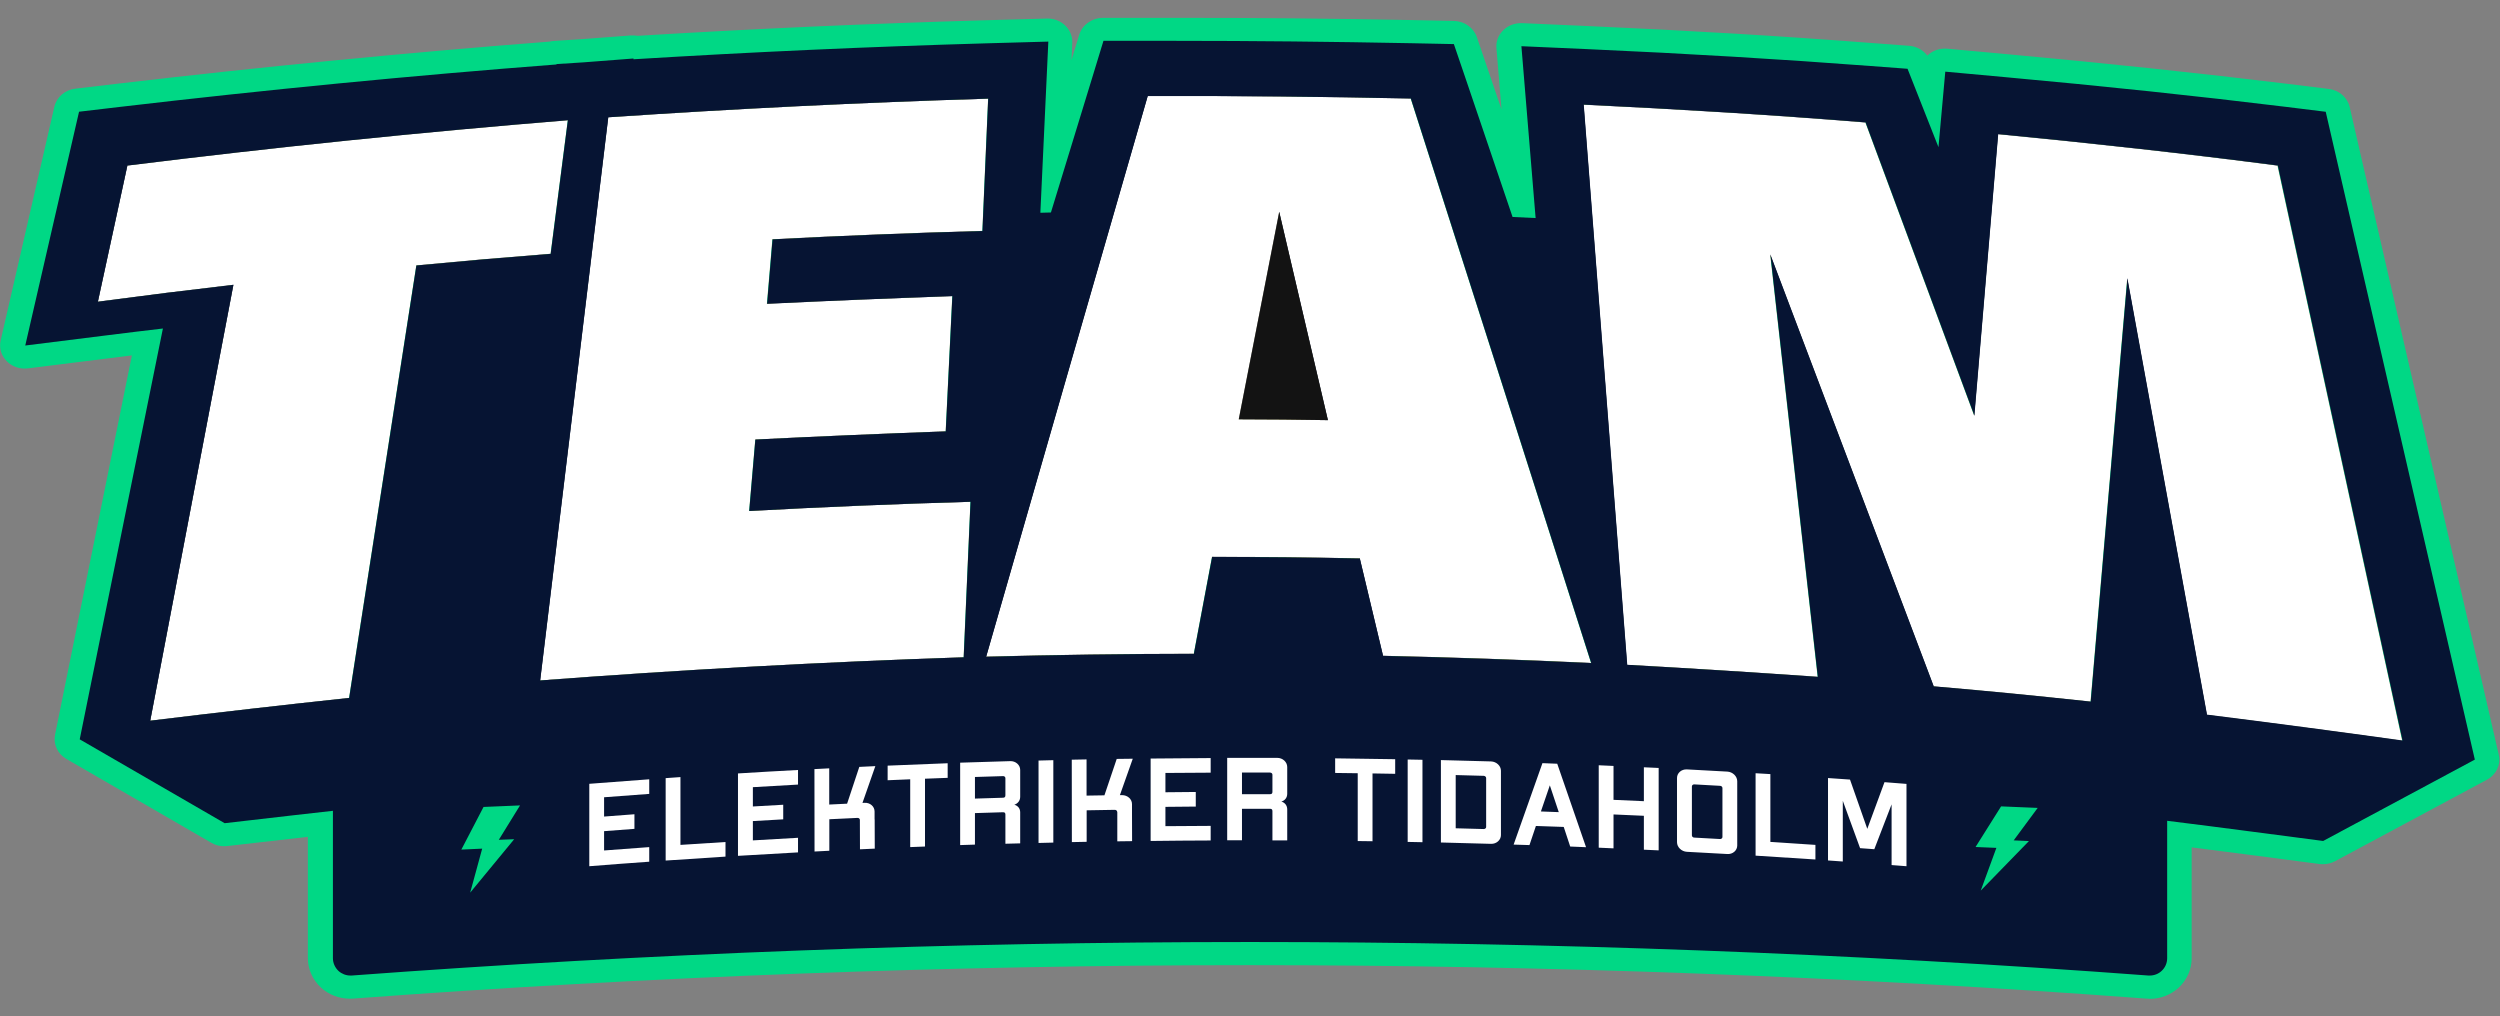 <?xml version="1.0" encoding="UTF-8"?>
<svg xmlns="http://www.w3.org/2000/svg" id="Lager_11" data-name="Lager 11" viewBox="0 0 260.27 105.81">
  <rect x="0" y="0" width="260.27" height="105.81" fill="#808080" stroke="none"/>
  <defs>
    <style>
      .cls-1 {
        fill: none;
      }

      .cls-1, .cls-2, .cls-3, .cls-4, .cls-5, .cls-6, .cls-7 {
        stroke-width: 0px;
      }

      .cls-2 {
        fill: #131313;
      }

      .cls-3 {
        fill: #fde402;
      }

      .cls-4 {
        fill: #f2da07;
      }

      .cls-5 {
        fill: #fff;
      }

      .cls-6 {
        fill: #00d885;
      }

      .cls-7 {
        fill: #061433;
      }
    </style>
  </defs>
  <g>
    <g>
      <path class="cls-6" d="m223.76,103.97c-.12,0-.24,0-.36-.01-30.96-2.31-62.35-3.48-93.31-3.48s-62.36,1.17-93.31,3.48c-.11,0-.23.01-.35.01-1.13,0-2.21-.41-3.02-1.16-.87-.81-1.36-1.92-1.36-3.06v-12.63c-.43.05-8.4.96-8.4.96-.1.01-.21.02-.31.02-.47,0-.94-.12-1.34-.36l-15.09-8.73c-.91-.52-1.38-1.52-1.18-2.51l8-39.5c-.75.09-1.55.19-2.42.3l-8.4,1.05c-.11.01-.22.02-.34.02-.71,0-1.4-.28-1.88-.78-.57-.58-.8-1.38-.62-2.15L5.66,11.11c.23-1,1.11-1.76,2.19-1.88l4.24-.5c15.08-1.77,30.27-3.25,45.14-4.4.15-.04.31-.06.47-.07l2.81-.18,5.17-.39c.07,0,.14,0,.21,0,.16,0,.32.01.48.04,12.14-.74,24.31-1.28,36.18-1.62,0,0,6.5-.18,6.52-.18.68,0,1.34.26,1.82.72.5.48.77,1.13.74,1.8l-.08,1.81.81-2.65c.32-1.03,1.32-1.74,2.46-1.75h7.39c8.26-.01,16.6.07,24.79.23l4.36.09c1.09.02,2.05.7,2.39,1.68,0,0,2.13,6.25,2.57,7.54l-.53-6.39c-.06-.69.2-1.37.72-1.87.48-.47,1.15-.73,1.84-.73.04,0,.08,0,.12,0l6.77.3c10.48.46,20.18,1.04,29.65,1.77l3.87.29c.77.06,1.46.44,1.89,1.02.06-.06.12-.11.19-.17.46-.36,1.04-.56,1.64-.56.08,0,.17,0,.25.01l6.11.56c10.5.96,20.12,1.98,29.4,3.11l4.21.52c1.07.13,1.94.89,2.17,1.88l15.52,67.43c.24,1.03-.26,2.09-1.24,2.61l-15.79,8.47c-.39.21-.82.32-1.27.32-.12,0-.24,0-.35-.02l-7.41-.97c-1.91-.25-3.86-.5-5.91-.76v11.56c0,1.15-.5,2.26-1.36,3.05-.82.75-1.89,1.16-3.02,1.16Zm8.13-31.86c4.85.61,9.84,1.27,14.88,1.96-3.33-15.34-6.65-30.68-9.98-46.02l-1.84-8.49c-7.86-1-16.13-1.93-24.66-2.78l-2.26,26.72c-.1,1.2-1.02,2.16-2.21,2.32-.12.02-.23.02-.35.02-1.06,0-2.02-.66-2.4-1.67-3.58-9.67-7.17-19.33-10.76-29-7.78-.61-15.91-1.13-24.72-1.58l4.14,53.19c4.68.27,9.49.57,14.57.91-1.54-13.64-3.07-27.28-4.6-40.92-.14-1.28.69-2.47,1.94-2.78.2-.05.4-.07.6-.07,1.04,0,2.01.64,2.39,1.65,5.49,14.48,10.97,28.97,16.44,43.46,4.73.42,7.75.71,12.19,1.18,1.2-13.82,2.39-27.65,3.59-41.47.11-1.28,1.15-2.28,2.43-2.34.04,0,.08,0,.12,0,1.23,0,2.3.88,2.52,2.1,2.65,14.54,5.3,29.07,7.95,43.6ZM24.24,27.09c.71,0,1.39.29,1.88.82.56.6.79,1.42.64,2.23l-8.01,41.94c5.06-.6,10.19-1.19,15.3-1.74l6.7-43.08c.18-1.16,1.12-2.05,2.29-2.16,4.81-.45,7.55-.7,11.95-1.05.43-3.33.74-5.7,1.12-8.7-13.54,1.14-27.23,2.56-40.79,4.22l-1.91,8.84c3.68-.48,6.3-.79,10.54-1.29.1-.01.2-.02.3-.02Zm34.86,40.97c12.89-.94,25.89-1.64,38.72-2.1l.48-11.07c-6.48.2-13.27.5-20.22.87-.05,0-.09,0-.14,0-.69,0-1.36-.28-1.84-.78-.52-.53-.78-1.26-.71-2,.16-1.87.27-3.16.39-4.56l.25-2.88c.11-1.28,1.15-2.28,2.43-2.34,6.1-.3,11.85-.55,17.5-.77.17-3.38.28-5.8.44-8.95-5.56.21-11.09.44-16.48.7-.04,0-.08,0-.12,0-.69,0-1.36-.28-1.84-.78-.51-.53-.77-1.26-.71-2l.57-6.71c.11-1.28,1.14-2.28,2.42-2.34,6.58-.34,13.14-.61,19.53-.8.11-2.37.38-8.64.38-8.64-11.49.38-23.1.95-34.58,1.7l-6.46,53.43Zm86.86-2.29c5.3.13,10.69.31,16.07.54-6.22-19.51-11.83-37.07-17.1-53.53-7.48-.15-15-.22-22.37-.22-.4,0-.81,0-1.21,0-5.24,18.11-10.43,36.17-15.32,53.17,5.41-.12,10.8-.19,16.07-.21l.39-2.08c.35-1.86.67-3.54,1.12-5.93.23-1.21,1.29-2.09,2.52-2.09h0c6.26.01,9.28.04,15.43.16,1.17.02,2.17.83,2.44,1.97.79,3.31,1.26,5.27,1.96,8.22Z"></path>
      <path class="cls-6" d="m242.09,11.64l-4.21-.52c-9.3-1.14-18.88-2.15-29.31-3.1l-6.11-.56s-.63,7.03-.71,7.86c-.65-1.64-3.22-8.16-3.22-8.16l-3.87-.29c-9.34-.71-19.01-1.29-29.56-1.76l-6.77-.3,1.48,17.89-2.4-.11c-1.62-4.77-3.24-9.55-4.86-14.33l-1.25-3.67-4.36-.09c-8.21-.16-16.54-.25-24.73-.25-.93,0-1.87,0-2.8,0h-4.59s-1.19,3.9-1.19,3.9c-1.39,4.52-2.81,9.16-4.28,13.97l-1.1.03.83-17.82-6.45.18c-12.17.35-24.52.91-36.74,1.66v-.08s-5.2.4-5.2.4l-2.81.18v.04c-15,1.15-30.29,2.64-45.47,4.42l-4.24.5-5.6,24.34,8.4-1.05c2.34-.29,4.18-.52,5.93-.72l-8.66,42.77,15.09,8.73,7.11-.82c1.38-.16,2.77-.32,4.16-.47v15.35c0,.5.22.98.58,1.32.34.31.78.48,1.24.48.05,0,.09,0,.13,0,31.03-2.31,62.49-3.49,93.53-3.49s62.51,1.17,93.53,3.49c.05,0,.09,0,.14,0,.46,0,.9-.17,1.23-.48.37-.34.58-.82.58-1.32v-14.31c2.95.37,5.9.74,8.83,1.13l7.41.97,15.79-8.47-15.52-67.43ZM36.28,72.66c-6.91.74-13.8,1.53-20.7,2.37,2.89-15.13,5.77-30.25,8.66-45.38-5.63.66-8.44,1.01-14.11,1.76,1.26-5.82,1.88-8.65,3.07-14.17,15.26-1.9,30.52-3.47,45.86-4.72-.7,5.42-1.06,8.19-1.79,13.91-5.58.44-8.38.68-13.98,1.21-2.33,15.01-4.67,30.02-7,45.03Zm62.81-41.84c-.27,5.49-.41,8.3-.69,14.09-6.61.24-13.21.52-19.82.85-.25,2.94-.37,4.42-.64,7.44,7.68-.42,15.36-.74,23.04-.96-.24,5.4-.47,10.8-.71,16.19-14.73.49-29.41,1.3-44.09,2.41,2.36-19.54,4.73-39.09,7.09-58.63,13.17-.89,26.34-1.54,39.55-1.94-.24,5.36-.35,8.12-.6,13.78-7.29.2-14.57.49-21.85.87-.23,2.65-.34,3.99-.57,6.71,6.44-.31,12.86-.58,19.3-.8Zm44.84,37.46c-.98-4.13-1.47-6.15-2.42-10.14-6.15-.12-9.23-.15-15.38-.16-.74,3.97-1.13,5.98-1.9,10.09-7.21,0-14.42.11-21.62.3,5.6-19.46,11.2-38.92,16.82-58.37,9.14-.03,18.26.06,27.39.26,6.28,19.59,12.53,39.18,18.78,58.77-7.21-.34-14.44-.59-21.66-.75Zm85.78,6.14c-2.77-15.15-5.53-30.3-8.29-45.45-1.28,14.69-2.55,29.38-3.82,44.07-6.56-.7-9.83-1.02-16.34-1.59-5.67-14.99-11.33-29.98-17.01-44.96,1.64,14.66,3.29,29.32,4.94,43.97-6.61-.46-13.22-.88-19.84-1.25l-4.53-58.32c9.79.47,19.57,1.06,29.34,1.85,3.78,10.18,7.56,20.35,11.33,30.53.83-9.77,1.66-19.54,2.48-29.31,9.72.94,19.43,2.01,29.11,3.27,4.32,19.95,8.65,39.91,12.98,59.86-6.78-.94-13.55-1.84-20.34-2.69Z"></path>
    </g>
    <path class="cls-4" d="m59.06,12.52c-.7,5.42-1.06,8.19-1.79,13.91-5.58.44-8.38.68-13.98,1.21-2.33,15.01-4.67,30.02-7,45.03-6.91.74-13.8,1.53-20.7,2.37,2.89-15.13,5.77-30.25,8.66-45.38-5.63.66-8.44,1.01-14.11,1.76,1.26-5.82,1.88-8.65,3.07-14.17,15.26-1.9,30.52-3.47,45.86-4.72Z"></path>
    <path class="cls-4" d="m80.36,24.91c-.23,2.65-.34,3.99-.57,6.71,6.44-.31,12.86-.58,19.3-.8-.27,5.49-.41,8.3-.69,14.09-6.61.24-13.21.52-19.82.85-.25,2.94-.37,4.42-.64,7.44,7.68-.42,15.36-.74,23.04-.96-.24,5.4-.47,10.8-.71,16.19-14.73.49-29.41,1.3-44.09,2.41,2.36-19.54,4.73-39.09,7.09-58.63,13.17-.89,26.34-1.54,39.55-1.94-.24,5.36-.35,8.12-.6,13.78-7.29.2-14.57.49-21.85.87Z"></path>
    <path class="cls-4" d="m146.81,10.25c-9.13-.19-18.25-.28-27.39-.26-5.63,19.45-11.23,38.91-16.82,58.37,7.2-.19,14.41-.29,21.62-.3.77-4.11,1.16-6.12,1.9-10.09,6.15.01,9.23.04,15.38.16.95,3.98,1.43,6.01,2.42,10.14,7.22.16,14.45.41,21.66.75-6.25-19.59-12.5-39.18-18.78-58.77Zm-17.91,33.39c1.4-7.2,2.81-14.39,4.21-21.59,1.69,7.23,3.38,14.46,5.07,21.69-3.71-.06-5.57-.08-9.28-.09Z"></path>
    <path class="cls-4" d="m250.04,77.1c-6.78-.94-13.55-1.84-20.34-2.69-2.77-15.15-5.53-30.3-8.29-45.45-1.28,14.69-2.55,29.38-3.82,44.07-6.56-.7-9.83-1.02-16.34-1.59-5.67-14.99-11.33-29.98-17.01-44.96,1.64,14.66,3.29,29.32,4.94,43.97-6.61-.46-13.22-.88-19.84-1.25l-4.53-58.32c9.79.47,19.57,1.06,29.34,1.85,3.78,10.18,7.56,20.35,11.33,30.53.83-9.77,1.66-19.54,2.48-29.31,9.72.94,19.43,2.01,29.11,3.27,4.32,19.95,8.65,39.91,12.98,59.86Z"></path>
    <path class="cls-3" d="m237.07,17.24c-9.68-1.26-19.39-2.33-29.11-3.27-.83,9.77-1.66,19.54-2.48,29.31-3.77-10.18-7.55-20.35-11.33-30.53-9.77-.79-19.55-1.39-29.34-1.85l4.53,58.32c6.62.36,13.23.78,19.84,1.25-1.65-14.65-3.3-29.31-4.94-43.97,5.68,14.98,11.34,29.97,17.01,44.96,6.51.57,9.78.89,16.34,1.59,1.27-14.69,2.54-29.38,3.82-44.07,2.76,15.15,5.52,30.3,8.29,45.45,6.79.85,13.56,1.74,20.34,2.69-4.33-19.95-8.65-39.91-12.98-59.86Zm-90.26-6.98c-9.13-.19-18.25-.28-27.39-.26-5.63,19.45-11.23,38.91-16.82,58.37,7.2-.19,14.41-.29,21.62-.3.77-4.11,1.16-6.12,1.9-10.09,6.15.01,9.23.04,15.38.16.95,3.98,1.43,6.01,2.42,10.14,7.22.16,14.45.41,21.66.75-6.25-19.59-12.5-39.18-18.78-58.77Zm-17.91,33.39c1.4-7.2,2.81-14.39,4.21-21.59,1.69,7.23,3.38,14.46,5.07,21.69-3.71-.06-5.57-.08-9.28-.09Zm-26.69-19.6c.25-5.66.37-8.41.6-13.78-13.2.4-26.37,1.05-39.55,1.94-2.36,19.55-4.73,39.09-7.09,58.63,14.69-1.11,29.37-1.92,44.09-2.41.24-5.4.47-10.8.71-16.19-7.68.22-15.36.54-23.04.96.26-3.02.38-4.5.64-7.44,6.61-.33,13.21-.61,19.82-.85.28-5.79.42-8.6.69-14.09-6.44.23-12.87.49-19.3.8.23-2.72.35-4.06.57-6.71,7.28-.37,14.57-.67,21.85-.87ZM13.2,17.24c-1.19,5.52-1.81,8.35-3.07,14.17,5.67-.75,8.49-1.1,14.11-1.76-2.89,15.13-5.77,30.26-8.66,45.38,6.9-.84,13.79-1.63,20.7-2.37,2.33-15.01,4.67-30.02,7-45.03,5.61-.53,8.4-.77,13.98-1.21.74-5.71,1.1-8.49,1.79-13.91-15.34,1.25-30.6,2.82-45.86,4.72Z"></path>
    <path class="cls-7" d="m59.06,12.52c-.7,5.42-1.06,8.19-1.79,13.91-5.58.44-8.38.68-13.98,1.21-2.33,15.01-4.67,30.02-7,45.03-6.91.74-13.8,1.53-20.7,2.37,2.89-15.13,5.77-30.25,8.66-45.38-5.63.66-8.44,1.01-14.11,1.76,1.26-5.82,1.88-8.65,3.07-14.17,15.26-1.9,30.52-3.47,45.86-4.72Z"></path>
    <path class="cls-7" d="m80.36,24.91c-.23,2.65-.34,3.99-.57,6.71,6.44-.31,12.86-.58,19.3-.8-.27,5.49-.41,8.3-.69,14.09-6.61.24-13.21.52-19.82.85-.25,2.94-.37,4.42-.64,7.44,7.68-.42,15.36-.74,23.04-.96-.24,5.4-.47,10.8-.71,16.19-14.73.49-29.41,1.3-44.09,2.41,2.36-19.54,4.73-39.09,7.09-58.63,13.17-.89,26.34-1.54,39.55-1.94-.24,5.36-.35,8.12-.6,13.78-7.29.2-14.57.49-21.85.87Z"></path>
    <path class="cls-7" d="m146.81,10.25c-9.13-.19-18.25-.28-27.39-.26-5.63,19.45-11.23,38.91-16.82,58.37,7.2-.19,14.41-.29,21.62-.3.77-4.11,1.16-6.12,1.9-10.09,6.15.01,9.23.04,15.38.16.95,3.98,1.43,6.01,2.42,10.14,7.22.16,14.45.41,21.66.75-6.25-19.59-12.5-39.18-18.78-58.77Zm-17.91,33.39c1.4-7.2,2.81-14.39,4.21-21.59,1.69,7.23,3.38,14.46,5.07,21.69-3.71-.06-5.57-.08-9.28-.09Z"></path>
    <path class="cls-7" d="m250.04,77.1c-6.78-.94-13.55-1.84-20.34-2.69-2.77-15.15-5.53-30.3-8.29-45.45-1.28,14.69-2.55,29.38-3.82,44.07-6.56-.7-9.83-1.02-16.34-1.59-5.67-14.99-11.33-29.98-17.01-44.96,1.64,14.66,3.29,29.32,4.94,43.97-6.61-.46-13.22-.88-19.84-1.25l-4.53-58.32c9.79.47,19.57,1.06,29.34,1.85,3.78,10.18,7.56,20.35,11.33,30.53.83-9.77,1.66-19.54,2.48-29.31,9.72.94,19.43,2.01,29.11,3.27,4.32,19.95,8.65,39.91,12.98,59.86Z"></path>
    <path class="cls-5" d="m196.51,75.74h-.71l-.3-2.66c.02.05.61,1.61,1,2.66Z"></path>
    <g>
      <path class="cls-5" d="m13.26,17.24c-1.19,5.52-1.81,8.35-3.07,14.17,5.67-.75,8.49-1.1,14.11-1.76-2.89,15.13-5.77,30.26-8.66,45.38,6.9-.84,13.79-1.63,20.7-2.37,2.33-15.01,4.67-30.02,7-45.03,5.61-.53,8.4-.77,13.98-1.21.74-5.71,1.1-8.49,1.79-13.91-15.34,1.25-30.6,2.82-45.86,4.72Z"></path>
      <path class="cls-5" d="m102.27,24.05c.25-5.66.37-8.41.6-13.78-13.2.4-26.37,1.05-39.55,1.94-2.36,19.55-4.73,39.09-7.09,58.63,14.69-1.11,29.37-1.92,44.09-2.41.24-5.4.47-10.8.71-16.19-7.68.22-15.36.54-23.04.96.26-3.02.38-4.5.64-7.44,6.61-.33,13.21-.61,19.82-.85.28-5.79.42-8.6.69-14.09-6.44.23-12.87.49-19.3.8.23-2.72.35-4.06.57-6.71,7.28-.37,14.57-.67,21.85-.87Z"></path>
      <path class="cls-5" d="m146.87,10.25c-9.13-.19-18.25-.28-27.39-.26-5.63,19.45-11.23,38.91-16.82,58.37,7.2-.19,14.41-.29,21.62-.3.77-4.11,1.16-6.12,1.9-10.09,6.15.01,9.23.04,15.38.16.95,3.98,1.43,6.01,2.42,10.14,7.22.16,14.45.41,21.66.75-6.25-19.59-12.5-39.18-18.78-58.77Zm-17.91,33.39c1.4-7.2,2.81-14.39,4.21-21.59,1.69,7.23,3.38,14.46,5.07,21.69-3.71-.06-5.57-.08-9.28-.09Z"></path>
      <path class="cls-5" d="m237.12,17.24c-9.68-1.26-19.39-2.33-29.11-3.27-.83,9.77-1.66,19.54-2.48,29.31-3.77-10.18-7.55-20.35-11.33-30.53-9.77-.79-19.55-1.39-29.34-1.85l4.53,58.32c6.62.36,13.23.78,19.84,1.25-1.65-14.65-3.3-29.31-4.94-43.97,5.68,14.98,11.34,29.97,17.01,44.96,6.51.57,9.78.89,16.34,1.59,1.27-14.69,2.54-29.38,3.82-44.07,2.76,15.15,5.52,30.3,8.29,45.45,6.79.85,13.56,1.74,20.34,2.69-4.33-19.95-8.65-39.91-12.98-59.86Z"></path>
    </g>
    <path class="cls-1" d="m36.45,89.25l-.04.89v.12s0-1,0-1c0,0,0,0,0,0,.01,0,.02,0,.04,0Z"></path>
    <path class="cls-1" d="m36.45,89.25l-.04.89v-.89s.02,0,.04,0Z"></path>
    <g>
      <path class="cls-2" d="m138.25,43.74c-3.71-.06-5.57-.08-9.28-.09,1.4-7.2,2.81-14.39,4.21-21.59,1.69,7.23,3.38,14.46,5.07,21.69Z"></path>
      <path class="cls-7" d="m242.15,11.64l-4.21-.52c-9.3-1.14-18.88-2.15-29.31-3.1l-6.11-.56s-.63,7.03-.71,7.86c-.65-1.64-3.22-8.16-3.22-8.16l-3.87-.29c-9.34-.71-19.01-1.29-29.56-1.76l-6.77-.3,1.48,17.89-2.4-.11c-1.62-4.77-3.24-9.55-4.86-14.33l-1.25-3.67-4.36-.09c-8.21-.16-16.54-.25-24.73-.25-.93,0-1.87,0-2.8,0h-4.59s-1.19,3.9-1.19,3.9c-1.39,4.52-2.81,9.16-4.28,13.97l-1.1.03.83-17.82-6.45.18c-12.17.35-24.52.91-36.74,1.66v-.08s-5.2.4-5.2.4l-2.81.18v.04c-15,1.15-30.29,2.64-45.47,4.42l-4.24.5-5.6,24.34,8.4-1.05c2.34-.29,4.18-.52,5.93-.72l-8.66,42.77,15.09,8.73,7.11-.82c1.38-.16,2.77-.32,4.16-.47v15.35c0,.5.22.98.58,1.32.34.31.78.48,1.24.48.05,0,.09,0,.13,0,31.03-2.31,62.49-3.49,93.53-3.49s62.51,1.17,93.53,3.49c.05,0,.09,0,.14,0,.46,0,.9-.17,1.23-.48.37-.34.58-.82.58-1.32v-14.31c2.95.37,5.9.74,8.83,1.13l7.41.97,15.79-8.47-15.52-67.43ZM36.34,72.66c-6.91.74-13.8,1.53-20.7,2.37,2.89-15.13,5.77-30.25,8.66-45.38-5.63.66-8.44,1.01-14.11,1.76,1.26-5.82,1.88-8.65,3.07-14.17,15.26-1.9,30.52-3.47,45.86-4.72-.7,5.42-1.06,8.19-1.79,13.91-5.58.44-8.38.68-13.98,1.21-2.33,15.01-4.67,30.02-7,45.03Zm62.81-41.84c-.27,5.49-.41,8.3-.69,14.09-6.61.24-13.21.52-19.82.85-.25,2.94-.37,4.42-.64,7.44,7.68-.42,15.36-.74,23.04-.96-.24,5.4-.47,10.8-.71,16.19-14.73.49-29.41,1.3-44.09,2.41,2.36-19.54,4.73-39.09,7.09-58.63,13.17-.89,26.34-1.54,39.55-1.94-.24,5.36-.35,8.12-.6,13.78-7.29.2-14.57.49-21.85.87-.23,2.65-.34,3.99-.57,6.71,6.44-.31,12.86-.58,19.3-.8Zm44.84,37.46c-.98-4.13-1.47-6.15-2.42-10.14-6.15-.12-9.23-.15-15.38-.16-.74,3.97-1.13,5.98-1.9,10.09-7.21,0-14.42.11-21.62.3,5.6-19.46,11.2-38.92,16.82-58.37,9.14-.03,18.26.06,27.39.26,6.28,19.59,12.53,39.18,18.78,58.77-7.21-.34-14.44-.59-21.66-.75Zm85.78,6.14c-2.77-15.15-5.53-30.3-8.29-45.45-1.28,14.69-2.55,29.38-3.82,44.07-6.56-.7-9.83-1.02-16.34-1.59-5.67-14.99-11.33-29.98-17.01-44.96,1.64,14.66,3.29,29.32,4.94,43.97-6.61-.46-13.22-.88-19.84-1.25l-4.53-58.32c9.79.47,19.57,1.06,29.34,1.85,3.78,10.18,7.56,20.35,11.33,30.53.83-9.77,1.66-19.54,2.48-29.31,9.72.94,19.43,2.01,29.11,3.27,4.32,19.95,8.65,39.91,12.98,59.86-6.78-.94-13.55-1.84-20.34-2.69Z"></path>
    </g>
  </g>
  <g>
    <polygon class="cls-6" points="54.14 83.85 50.34 84.01 48.03 88.45 50.2 88.35 48.95 92.93 53.53 87.37 51.93 87.43 54.14 83.85"></polygon>
    <polygon class="cls-6" points="212.14 84.11 208.33 83.95 205.67 88.18 207.84 88.27 206.21 92.72 211.23 87.56 209.64 87.49 212.14 84.11"></polygon>
    <g>
      <path class="cls-5" d="m62.89,83v2.01c1.05-.08,2.1-.16,3.16-.24v1.52c-1.05.08-2.1.16-3.16.24v2.01c1.57-.12,3.13-.24,4.7-.35,0,.51,0,1.01,0,1.52-2.08.15-4.16.3-6.24.47v-8.58c2.08-.16,4.16-.32,6.24-.47,0,.51,0,1.01,0,1.52-1.57.11-3.13.23-4.7.35Z"></path>
      <path class="cls-5" d="m75.53,87.66c0,.51,0,1.01,0,1.52-2.08.13-4.15.27-6.23.41v-8.58c.51-.04,1.03-.07,1.54-.11,0,2.35,0,4.7,0,7.06,1.56-.11,3.13-.21,4.69-.3Z"></path>
      <path class="cls-5" d="m78.38,81.95c0,.67,0,1.34,0,2.01,1.05-.06,2.11-.12,3.16-.18v1.52c-1.05.06-2.11.12-3.16.18,0,.67,0,1.34,0,2.01,1.57-.09,3.14-.18,4.7-.27v1.52c-2.08.11-4.16.23-6.25.36v-8.58c2.08-.13,4.16-.25,6.25-.36v1.52c-1.57.08-3.14.17-4.7.27Z"></path>
      <path class="cls-5" d="m91.06,85.31c0,1.01,0,2.03.01,3.04-.51.02-1.03.05-1.54.07,0-1.01,0-2.03-.01-3.04,0,0,0-.02,0-.02,0-.12-.11-.22-.25-.21-.98.05-1.95.09-2.93.14v3.28c-.51.03-1.03.05-1.54.08,0-2.86,0-5.72-.01-8.58.51-.03,1.03-.05,1.54-.08v3.77c.62-.03,1.24-.06,1.86-.09.42-1.28.85-2.56,1.27-3.83.56-.03,1.11-.05,1.67-.08-.45,1.28-.89,2.56-1.34,3.83.08,0,.16,0,.23-.01.56-.03,1.03.38,1.03.9v.82Z"></path>
      <path class="cls-5" d="m98.65,80.98c-.78.03-1.57.06-2.35.09v7.06c-.51.02-1.03.04-1.54.06v-7.06c-.78.03-1.57.06-2.35.1v-1.52c2.08-.09,4.17-.17,6.25-.25,0,.51,0,1.01,0,1.52Z"></path>
      <path class="cls-5" d="m106.21,80.17v2.78c0,.39-.23.7-.61.83.38.1.61.4.61.79v3.23c-.51.01-1.03.03-1.54.04v-3.04c0-.17-.07-.24-.25-.24-.97.03-1.94.06-2.92.09v3.28c-.51.02-1.03.03-1.54.05v-8.58c1.74-.06,3.48-.11,5.22-.16.56-.02,1.03.4,1.03.91Zm-1.79.63c-.97.03-1.94.06-2.92.09v2.25c.97-.03,1.94-.06,2.92-.09.17,0,.25-.08.25-.25v-1.79c0-.12-.11-.22-.25-.21Z"></path>
      <path class="cls-5" d="m108.12,79.18c.51-.01,1.03-.03,1.54-.04v8.58c-.51.01-1.03.02-1.54.04v-8.58Z"></path>
      <path class="cls-5" d="m117.85,84.53c0,1.01,0,2.03.01,3.04-.51,0-1.03.01-1.54.02v-3.04s-.01-.02-.01-.02c0-.12-.11-.22-.25-.22-.98.02-1.95.03-2.93.05v3.28c-.51,0-1.03.02-1.54.03,0-2.86,0-5.72-.01-8.58.51-.01,1.03-.02,1.54-.03v3.77c.62-.01,1.24-.02,1.86-.03.43-1.27.85-2.53,1.28-3.79.56,0,1.11-.02,1.67-.02-.45,1.26-.89,2.53-1.34,3.79.08,0,.16,0,.23,0,.56,0,1.03.41,1.03.93,0,.27,0,.55,0,.82Z"></path>
      <path class="cls-5" d="m121.33,80.47v2.01c1.05-.01,2.11-.02,3.16-.03,0,.51,0,1.01,0,1.52-1.05,0-2.11.01-3.16.03v2.01c1.57-.02,3.14-.03,4.71-.03,0,.51,0,1.01,0,1.52-2.08,0-4.17.03-6.25.05,0-2.86,0-5.72,0-8.58,2.08-.02,4.17-.04,6.25-.05,0,.51,0,1.01,0,1.52-1.57,0-3.14.02-4.71.03Z"></path>
      <path class="cls-5" d="m134.01,79.86c0,.93,0,1.85,0,2.78,0,.39-.23.7-.61.81.38.11.61.42.61.81,0,1.08,0,2.16,0,3.23-.51,0-1.03,0-1.54,0,0-1.01,0-2.03,0-3.04,0-.17-.07-.25-.25-.25-.97,0-1.95,0-2.92,0v3.28c-.51,0-1.03,0-1.54,0,0-2.86,0-5.72,0-8.58,1.74,0,3.48,0,5.22,0,.56,0,1.03.43,1.03.95Zm-1.79.57c-.97,0-1.95,0-2.92,0v2.25c.97,0,1.95,0,2.92,0,.17,0,.25-.07.25-.24,0-.6,0-1.19,0-1.79,0-.12-.11-.22-.25-.22Z"></path>
      <path class="cls-5" d="m145.24,80.56c-.78-.01-1.57-.03-2.35-.04,0,2.35,0,4.7,0,7.06-.51,0-1.03-.01-1.54-.02v-7.06c-.78-.01-1.57-.02-2.35-.03,0-.51,0-1.01,0-1.52,2.08.02,4.17.05,6.25.09v1.52Z"></path>
      <path class="cls-5" d="m146.55,79.07c.51,0,1.03.02,1.54.03v8.58c-.51-.01-1.03-.02-1.54-.03v-8.58Z"></path>
      <path class="cls-5" d="m156.26,80.25v6.69c0,.51-.47.93-1.03.91-1.74-.05-3.48-.1-5.22-.14v-8.58c1.74.04,3.48.09,5.22.14.56.02,1.03.46,1.03.97Zm-1.79.52c-.97-.03-1.94-.05-2.92-.08,0,1.85,0,3.69,0,5.54.97.02,1.94.05,2.92.08.13,0,.25-.09.25-.21,0-1.7,0-3.4,0-5.1,0-.12-.11-.22-.25-.23Z"></path>
      <path class="cls-5" d="m162.79,86.09c-.96-.04-1.93-.07-2.89-.1-.22.66-.45,1.32-.67,1.99-.55-.02-1.1-.04-1.65-.05,1-2.83,2-5.65,3-8.48.51.02,1.03.04,1.54.06,1,2.9,2,5.79,3,8.69-.55-.02-1.1-.04-1.65-.07-.22-.68-.45-1.36-.67-2.03Zm-.51-1.54c-.31-.93-.62-1.86-.93-2.79-.31.91-.62,1.82-.93,2.72.62.02,1.24.04,1.86.07Z"></path>
      <path class="cls-5" d="m172.68,79.95v8.58c-.51-.03-1.03-.05-1.54-.07v-3.53c-1.05-.05-2.11-.1-3.16-.14v3.53c-.51-.02-1.03-.04-1.54-.07v-8.58c.51.02,1.03.04,1.54.07v3.53c1.05.05,2.11.09,3.16.14v-3.53c.51.02,1.03.05,1.54.07Z"></path>
      <path class="cls-5" d="m180.86,81.34c0,2.23,0,4.46,0,6.69,0,.51-.47.92-1.03.88-1.4-.08-2.81-.16-4.21-.23-.56-.03-1.03-.48-1.03-1v-6.69c0-.51.46-.92,1.03-.89,1.4.07,2.81.15,4.21.23.56.03,1.03.49,1.03,1Zm-1.79.47c-.9-.05-1.8-.1-2.69-.15-.13,0-.24.09-.24.21v5.1c0,.12.11.23.24.23.9.05,1.8.1,2.69.15.13,0,.25-.08.25-.21v-5.1c0-.12-.11-.23-.25-.23Z"></path>
      <path class="cls-5" d="m189,87.96v1.52c-2.08-.14-4.15-.27-6.23-.4v-8.58c.51.03,1.03.06,1.54.09v7.06c1.56.1,3.13.2,4.69.31Z"></path>
      <path class="cls-5" d="m198.47,90.18c-.51-.04-1.03-.08-1.54-.12v-6.32c-.6,1.55-1.2,3.11-1.8,4.67-.49-.04-.99-.07-1.48-.11-.6-1.64-1.2-3.29-1.8-4.93v6.32c-.51-.04-1.03-.07-1.54-.11v-8.58c.76.05,1.53.11,2.29.16.6,1.71,1.2,3.42,1.8,5.13.6-1.62,1.19-3.24,1.79-4.86.76.06,1.53.12,2.29.18v8.58Z"></path>
    </g>
  </g>
</svg>
